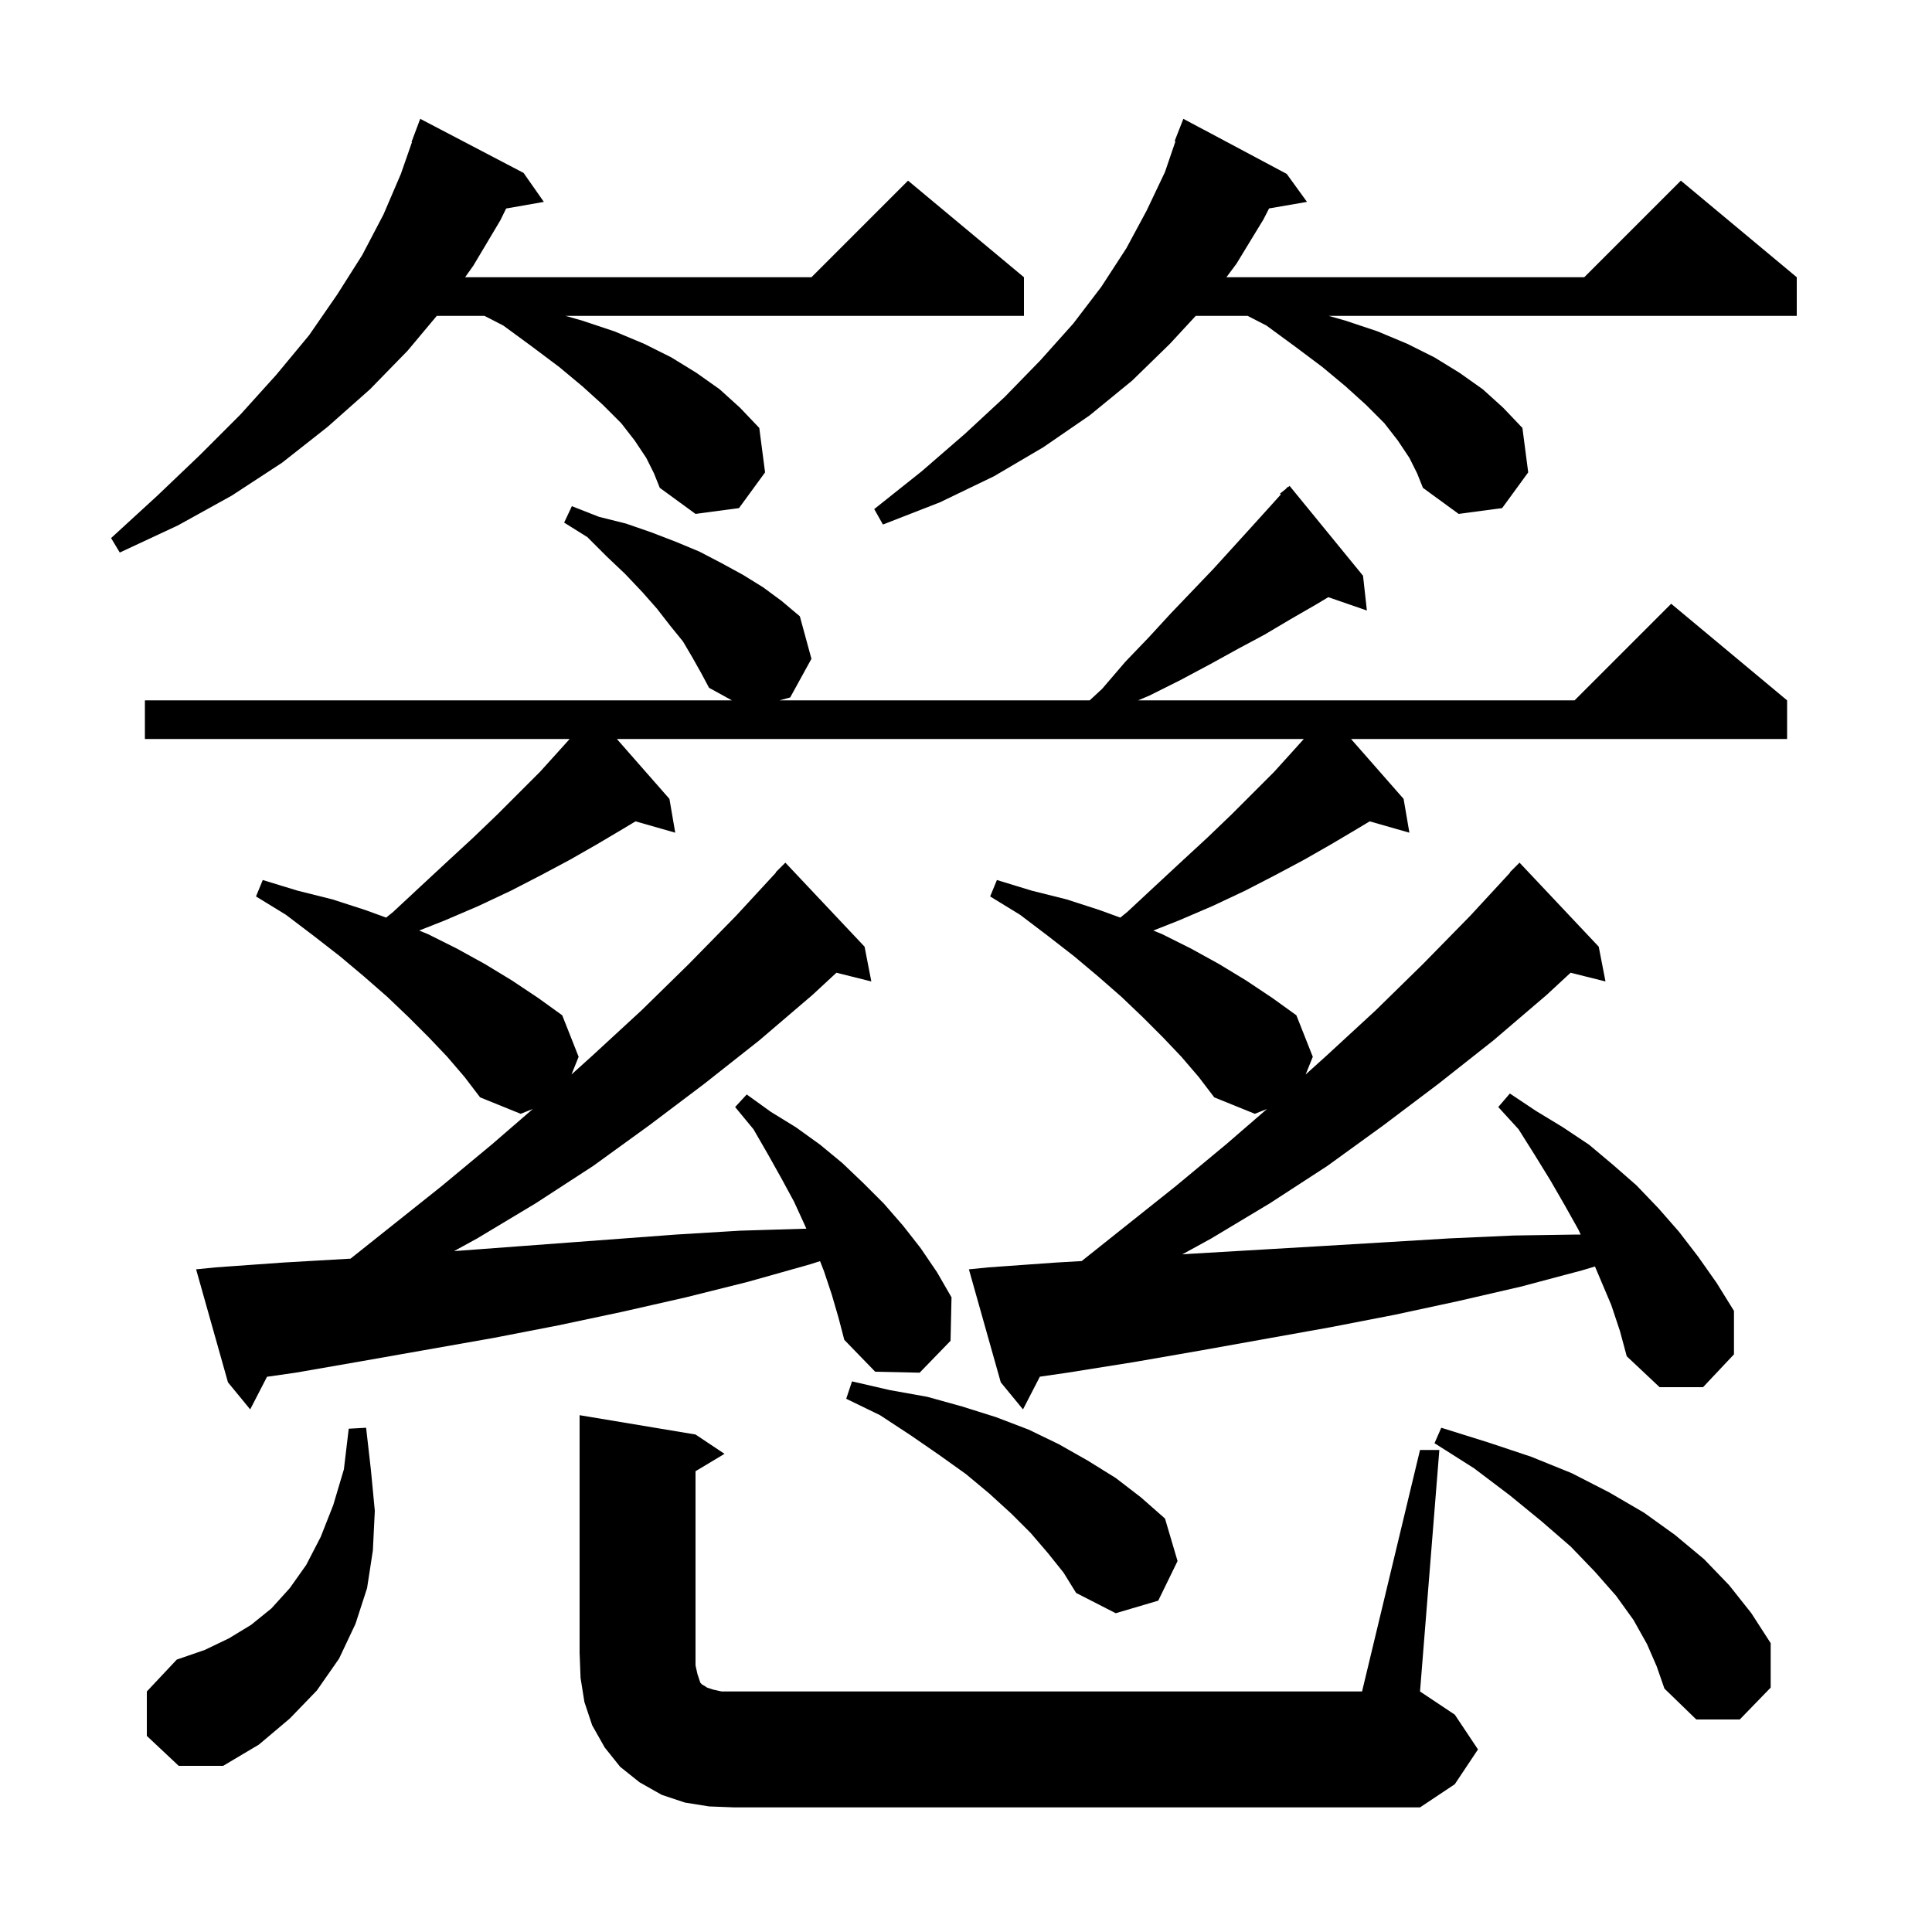 <svg xmlns="http://www.w3.org/2000/svg" xmlns:xlink="http://www.w3.org/1999/xlink" version="1.1" baseProfile="full" viewBox="0 0 200 200" width="200" height="200"><g fill="currentColor"><path d="M 147.0 150.1 L 149.0 150.1 L 147.0 175.1 L 150.6 177.5 L 153.0 181.1 L 150.6 184.7 L 147.0 187.1 L 76.0 187.1 L 73.4 187.0 L 70.9 186.6 L 68.5 185.8 L 66.2 184.5 L 64.2 182.9 L 62.6 180.9 L 61.3 178.6 L 60.5 176.2 L 60.1 173.7 L 60.0 171.1 L 60.0 146.5 L 72.0 148.5 L 75.0 150.5 L 72.0 152.3 L 72.0 172.4 L 72.2 173.3 L 72.5 174.2 L 72.7 174.4 L 72.9 174.5 L 73.2 174.7 L 73.8 174.9 L 74.7 175.1 L 141.0 175.1 Z M 15.2 179.7 L 15.2 175.1 L 18.3 171.8 L 21.2 170.8 L 23.7 169.6 L 26.0 168.2 L 28.1 166.5 L 30.0 164.4 L 31.7 162.0 L 33.2 159.1 L 34.5 155.8 L 35.6 152.1 L 36.1 147.9 L 37.9 147.8 L 38.4 152.2 L 38.8 156.4 L 38.6 160.5 L 38.0 164.4 L 36.8 168.1 L 35.1 171.7 L 32.8 175.0 L 30.0 177.9 L 26.8 180.6 L 23.1 182.8 L 18.5 182.8 Z M 170.5 170.2 L 169.1 167.7 L 167.3 165.2 L 165.1 162.7 L 162.6 160.1 L 159.6 157.5 L 156.3 154.8 L 152.6 152.0 L 148.5 149.4 L 149.2 147.8 L 154.0 149.3 L 158.5 150.8 L 162.7 152.5 L 166.6 154.5 L 170.2 156.6 L 173.4 158.9 L 176.4 161.4 L 179.0 164.1 L 181.3 167.0 L 183.3 170.1 L 183.3 174.7 L 180.1 178.0 L 175.6 178.0 L 172.3 174.8 L 171.5 172.5 Z M 108.5 160.8 L 106.7 158.7 L 104.7 156.7 L 102.4 154.6 L 100.0 152.6 L 97.2 150.6 L 94.3 148.6 L 91.1 146.5 L 87.6 144.8 L 88.2 143.0 L 92.1 143.9 L 96.0 144.6 L 99.6 145.6 L 103.1 146.7 L 106.5 148.0 L 109.6 149.5 L 112.6 151.2 L 115.5 153.0 L 118.1 155.0 L 120.6 157.2 L 121.9 161.6 L 119.9 165.7 L 115.5 167.0 L 111.4 164.9 L 110.1 162.8 Z M 166.8 135.1 L 165.11 131.105 L 163.8 131.5 L 157.4 133.2 L 150.9 134.7 L 144.4 136.1 L 137.7 137.4 L 124.3 139.8 L 117.4 141.0 L 110.5 142.1 L 107.646 142.514 L 105.9 145.9 L 103.6 143.1 L 100.3 131.4 L 102.3 131.2 L 109.3 130.7 L 111.974 130.545 L 121.7 122.8 L 127.0 118.4 L 131.156 114.803 L 129.9 115.3 L 125.7 113.6 L 124.1 111.5 L 122.3 109.4 L 120.4 107.4 L 118.3 105.3 L 116.1 103.2 L 113.7 101.1 L 111.2 99.0 L 108.5 96.9 L 105.6 94.7 L 102.5 92.8 L 103.2 91.1 L 106.8 92.2 L 110.4 93.1 L 113.8 94.2 L 115.973 94.99 L 116.7 94.4 L 119.6 91.7 L 122.4 89.1 L 125.0 86.7 L 127.5 84.3 L 131.9 79.9 L 133.8 77.8 L 134.97 76.5 L 63.858 76.5 L 69.3 82.7 L 69.9 86.2 L 65.79 85.026 L 64.5 85.8 L 61.8 87.4 L 59.0 89.0 L 56.0 90.6 L 52.9 92.2 L 49.5 93.8 L 46.0 95.3 L 43.39 96.33 L 44.3 96.7 L 47.3 98.2 L 50.2 99.8 L 53.0 101.5 L 55.7 103.3 L 58.2 105.1 L 59.9 109.4 L 59.159 111.231 L 61.3 109.3 L 66.4 104.6 L 71.3 99.8 L 76.2 94.8 L 80.33 90.325 L 80.3 90.3 L 81.3 89.3 L 89.5 98.0 L 90.2 101.6 L 86.587 100.697 L 84.1 103.0 L 78.6 107.7 L 72.9 112.2 L 67.2 116.5 L 61.4 120.7 L 55.4 124.6 L 49.4 128.2 L 47.006 129.513 L 49.9 129.3 L 70.0 127.8 L 76.6 127.4 L 83.2 127.2 L 83.474 127.196 L 83.3 126.8 L 82.2 124.4 L 80.9 122.0 L 79.5 119.5 L 78.0 116.9 L 76.1 114.6 L 77.3 113.3 L 79.8 115.1 L 82.4 116.7 L 84.9 118.5 L 87.2 120.4 L 89.4 122.5 L 91.5 124.6 L 93.5 126.9 L 95.3 129.2 L 97.0 131.7 L 98.5 134.3 L 98.4 138.8 L 95.2 142.1 L 90.6 142.0 L 87.4 138.7 L 86.8 136.4 L 86.1 134.0 L 85.3 131.6 L 84.891 130.554 L 83.8 130.9 L 77.4 132.7 L 71.0 134.3 L 64.4 135.8 L 57.8 137.2 L 51.1 138.5 L 37.5 140.9 L 30.6 142.1 L 27.641 142.523 L 25.9 145.9 L 23.6 143.1 L 20.3 131.4 L 22.3 131.2 L 29.3 130.7 L 36.2 130.3 L 36.29 130.294 L 45.7 122.8 L 51.0 118.4 L 55.156 114.803 L 53.9 115.3 L 49.7 113.6 L 48.1 111.5 L 46.3 109.4 L 44.4 107.4 L 42.3 105.3 L 40.1 103.2 L 37.7 101.1 L 35.2 99.0 L 32.5 96.9 L 29.6 94.7 L 26.5 92.8 L 27.2 91.1 L 30.8 92.2 L 34.4 93.1 L 37.8 94.2 L 39.973 94.99 L 40.7 94.4 L 43.6 91.7 L 46.4 89.1 L 49.0 86.7 L 51.5 84.3 L 55.9 79.9 L 57.8 77.8 L 58.97 76.5 L 15.0 76.5 L 15.0 72.5 L 75.764 72.5 L 73.4 71.2 L 72.6 69.7 L 71.7 68.1 L 70.7 66.4 L 69.4 64.8 L 68.0 63.0 L 66.5 61.3 L 64.7 59.4 L 62.8 57.6 L 60.8 55.6 L 58.4 54.1 L 59.2 52.4 L 62.0 53.5 L 64.8 54.2 L 67.4 55.1 L 70.0 56.1 L 72.4 57.1 L 74.7 58.3 L 76.9 59.5 L 79.0 60.8 L 80.9 62.2 L 82.8 63.8 L 84.0 68.2 L 81.8 72.2 L 80.7 72.5 L 112.804 72.5 L 114.1 71.3 L 116.5 68.5 L 118.9 66.0 L 121.2 63.5 L 125.6 58.9 L 129.6 54.5 L 131.5 52.4 L 132.59 51.189 L 132.5 51.1 L 133.107 50.614 L 133.3 50.4 L 133.33 50.436 L 133.5 50.3 L 141.1 59.6 L 141.5 63.2 L 137.502 61.819 L 136.2 62.6 L 133.6 64.1 L 130.9 65.7 L 128.1 67.2 L 125.2 68.8 L 122.2 70.4 L 119.0 72.0 L 117.821 72.5 L 163.0 72.5 L 173.0 62.5 L 185.0 72.5 L 185.0 76.5 L 139.858 76.5 L 145.3 82.7 L 145.9 86.2 L 141.79 85.026 L 140.5 85.8 L 137.8 87.4 L 135.0 89.0 L 132.0 90.6 L 128.9 92.2 L 125.5 93.8 L 122.0 95.3 L 119.39 96.33 L 120.3 96.7 L 123.3 98.2 L 126.2 99.8 L 129.0 101.5 L 131.7 103.3 L 134.2 105.1 L 135.9 109.4 L 135.159 111.231 L 137.3 109.3 L 142.4 104.6 L 147.3 99.8 L 152.2 94.8 L 156.33 90.325 L 156.3 90.3 L 157.3 89.3 L 165.5 98.0 L 166.2 101.6 L 162.587 100.697 L 160.1 103.0 L 154.6 107.7 L 148.9 112.2 L 143.2 116.5 L 137.4 120.7 L 131.4 124.6 L 125.4 128.2 L 122.388 129.852 L 123.1 129.8 L 136.7 129.0 L 143.4 128.6 L 150.0 128.2 L 156.7 127.9 L 163.3 127.8 L 163.633 127.805 L 163.4 127.3 L 162.0 124.8 L 160.5 122.2 L 158.9 119.6 L 157.2 116.9 L 155.1 114.6 L 156.3 113.2 L 159.0 115.0 L 161.8 116.7 L 164.5 118.5 L 167.0 120.6 L 169.4 122.7 L 171.7 125.1 L 173.8 127.5 L 175.8 130.1 L 177.7 132.8 L 179.5 135.7 L 179.5 140.2 L 176.3 143.6 L 171.8 143.6 L 168.4 140.4 L 167.7 137.8 Z M 66.9 47.4 L 65.7 45.6 L 64.3 43.8 L 62.4 41.9 L 60.3 40.0 L 57.9 38.0 L 55.1 35.9 L 52.1 33.7 L 50.156 32.7 L 45.214 32.7 L 42.2 36.3 L 38.3 40.3 L 33.9 44.2 L 29.2 47.9 L 24.0 51.3 L 18.4 54.4 L 12.4 57.2 L 11.5 55.7 L 16.3 51.3 L 20.7 47.1 L 24.9 42.9 L 28.6 38.8 L 32.0 34.7 L 34.9 30.5 L 37.5 26.4 L 39.7 22.2 L 41.5 18.0 L 42.647 14.713 L 42.6 14.7 L 43.5 12.3 L 54.2 17.9 L 56.3 20.9 L 52.395 21.585 L 51.8 22.8 L 49.0 27.5 L 48.147 28.7 L 84.0 28.7 L 94.0 18.7 L 106.0 28.7 L 106.0 32.7 L 58.55 32.7 L 60.3 33.2 L 63.6 34.3 L 66.7 35.6 L 69.5 37.0 L 72.1 38.6 L 74.5 40.3 L 76.6 42.2 L 78.6 44.3 L 79.2 48.9 L 76.5 52.6 L 72.0 53.2 L 68.3 50.5 L 67.7 49.0 Z M 145.9 47.4 L 144.7 45.6 L 143.3 43.8 L 141.4 41.9 L 139.3 40.0 L 136.9 38.0 L 134.1 35.9 L 131.1 33.7 L 129.156 32.7 L 123.782 32.7 L 121.1 35.6 L 117.2 39.4 L 112.8 43.0 L 108.0 46.3 L 102.9 49.3 L 97.3 52.0 L 91.4 54.3 L 90.5 52.7 L 95.4 48.8 L 99.9 44.9 L 104.0 41.1 L 107.7 37.3 L 111.1 33.5 L 114.0 29.7 L 116.6 25.7 L 118.7 21.8 L 120.6 17.8 L 121.684 14.625 L 121.6 14.6 L 122.5 12.3 L 133.2 18.0 L 135.3 20.9 L 131.373 21.577 L 130.8 22.7 L 128.0 27.3 L 126.958 28.7 L 164.0 28.7 L 174.0 18.7 L 186.0 28.7 L 186.0 32.7 L 137.55 32.7 L 139.3 33.2 L 142.6 34.3 L 145.7 35.6 L 148.5 37.0 L 151.1 38.6 L 153.5 40.3 L 155.6 42.2 L 157.6 44.3 L 158.2 48.9 L 155.5 52.6 L 151.0 53.2 L 147.3 50.5 L 146.7 49.0 Z "/></g></svg>
